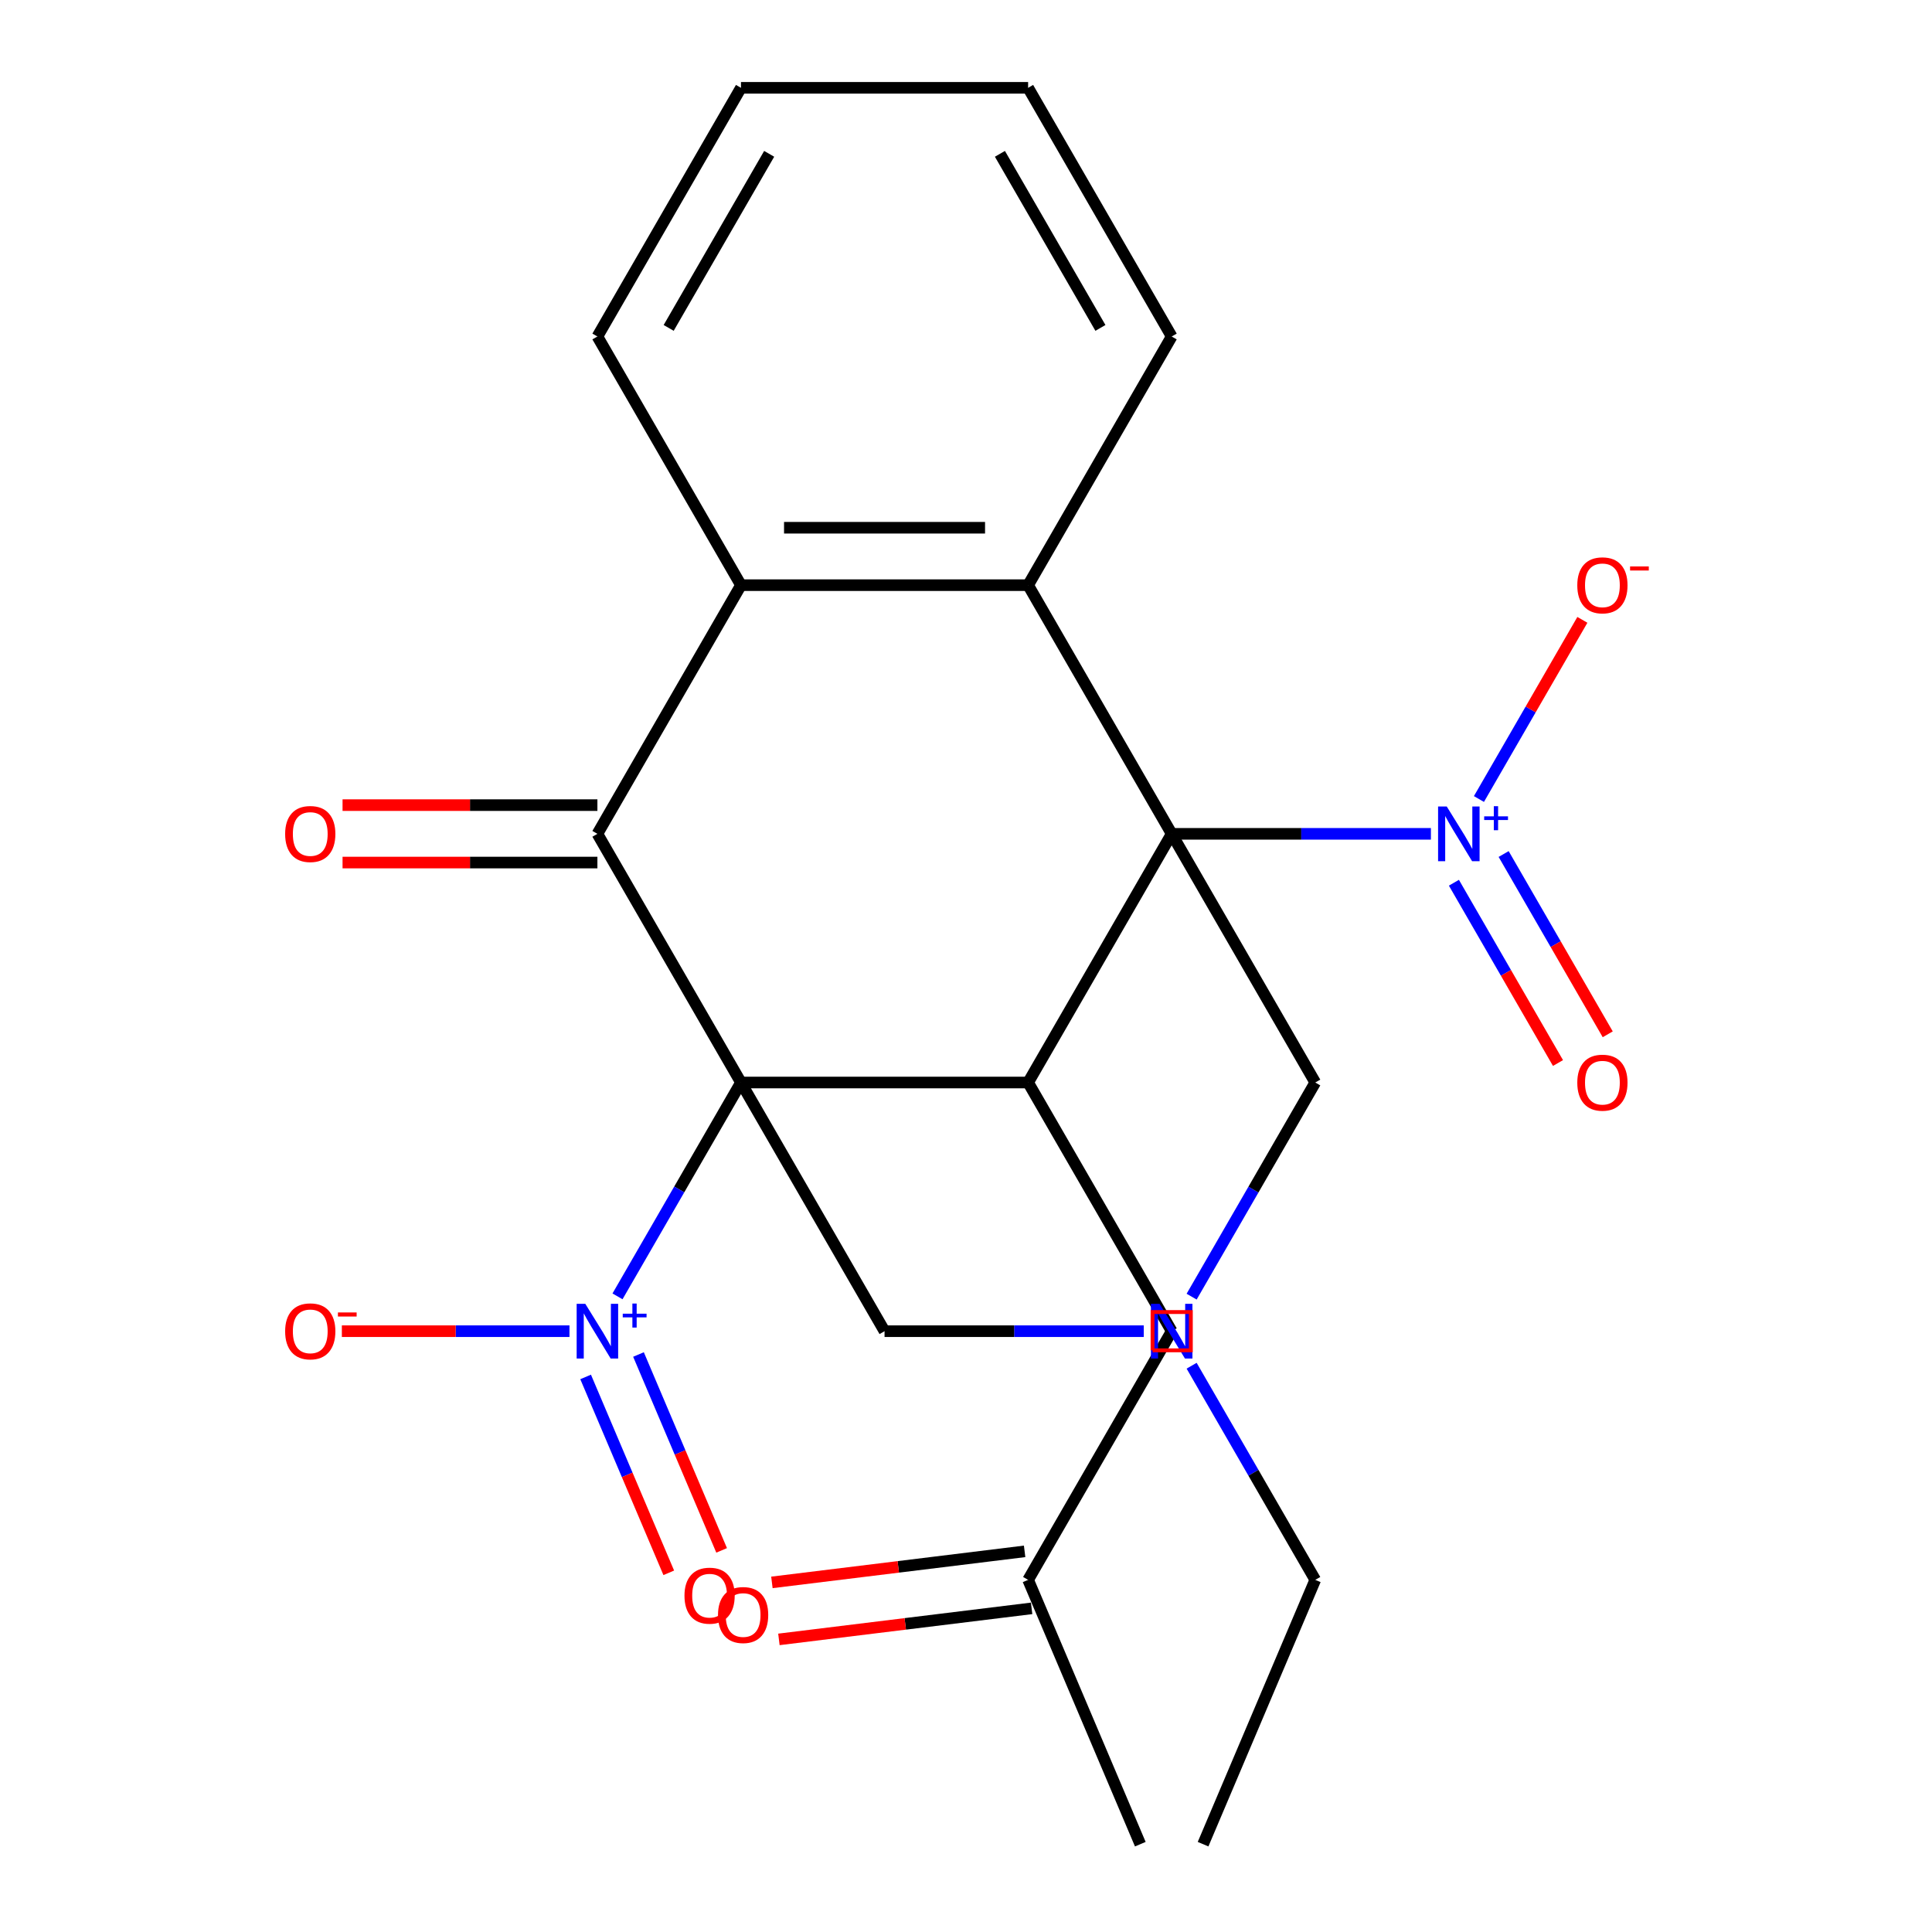 <?xml version='1.0' encoding='iso-8859-1'?>
<svg version='1.1' baseProfile='full'
              xmlns='http://www.w3.org/2000/svg'
                      xmlns:rdkit='http://www.rdkit.org/xml'
                      xmlns:xlink='http://www.w3.org/1999/xlink'
                  xml:space='preserve'
width='1000px' height='1000px' viewBox='0 0 1000 1000'>
<!-- END OF HEADER -->
<rect style='opacity:1.0;fill:#FFFFFF;stroke:none' width='1000' height='1000' x='0' y='0'> </rect>
<path class='bond-1' d='M 383.527,560.307 L 532.152,560.307' style='fill:none;fill-rule:evenodd;stroke:#000000;stroke-width:6px;stroke-linecap:butt;stroke-linejoin:miter;stroke-opacity:1' />
<path class='bond-2' d='M 383.527,560.307 L 309.215,431.594' style='fill:none;fill-rule:evenodd;stroke:#000000;stroke-width:6px;stroke-linecap:butt;stroke-linejoin:miter;stroke-opacity:1' />
<path class='bond-3' d='M 383.527,560.307 L 351.574,615.652' style='fill:none;fill-rule:evenodd;stroke:#000000;stroke-width:6px;stroke-linecap:butt;stroke-linejoin:miter;stroke-opacity:1' />
<path class='bond-3' d='M 351.574,615.652 L 319.621,670.996' style='fill:none;fill-rule:evenodd;stroke:#0000FF;stroke-width:6px;stroke-linecap:butt;stroke-linejoin:miter;stroke-opacity:1' />
<path class='bond-8' d='M 383.527,560.307 L 457.84,689.02' style='fill:none;fill-rule:evenodd;stroke:#000000;stroke-width:6px;stroke-linecap:butt;stroke-linejoin:miter;stroke-opacity:1' />
<path class='bond-0' d='M 606.465,431.594 L 532.152,560.307' style='fill:none;fill-rule:evenodd;stroke:#000000;stroke-width:6px;stroke-linecap:butt;stroke-linejoin:miter;stroke-opacity:1' />
<path class='bond-4' d='M 606.465,431.594 L 673.55,431.594' style='fill:none;fill-rule:evenodd;stroke:#000000;stroke-width:6px;stroke-linecap:butt;stroke-linejoin:miter;stroke-opacity:1' />
<path class='bond-4' d='M 673.55,431.594 L 740.634,431.594' style='fill:none;fill-rule:evenodd;stroke:#0000FF;stroke-width:6px;stroke-linecap:butt;stroke-linejoin:miter;stroke-opacity:1' />
<path class='bond-25' d='M 606.465,431.594 L 680.777,560.307' style='fill:none;fill-rule:evenodd;stroke:#000000;stroke-width:6px;stroke-linecap:butt;stroke-linejoin:miter;stroke-opacity:1' />
<path class='bond-26' d='M 606.465,431.594 L 532.152,302.881' style='fill:none;fill-rule:evenodd;stroke:#000000;stroke-width:6px;stroke-linecap:butt;stroke-linejoin:miter;stroke-opacity:1' />
<path class='bond-10' d='M 532.152,560.307 L 606.465,689.02' style='fill:none;fill-rule:evenodd;stroke:#000000;stroke-width:6px;stroke-linecap:butt;stroke-linejoin:miter;stroke-opacity:1' />
<path class='bond-6' d='M 309.215,431.594 L 383.527,302.881' style='fill:none;fill-rule:evenodd;stroke:#000000;stroke-width:6px;stroke-linecap:butt;stroke-linejoin:miter;stroke-opacity:1' />
<path class='bond-13' d='M 309.215,416.732 L 243.26,416.732' style='fill:none;fill-rule:evenodd;stroke:#000000;stroke-width:6px;stroke-linecap:butt;stroke-linejoin:miter;stroke-opacity:1' />
<path class='bond-13' d='M 243.26,416.732 L 177.305,416.732' style='fill:none;fill-rule:evenodd;stroke:#FF0000;stroke-width:6px;stroke-linecap:butt;stroke-linejoin:miter;stroke-opacity:1' />
<path class='bond-13' d='M 309.215,446.457 L 243.26,446.457' style='fill:none;fill-rule:evenodd;stroke:#000000;stroke-width:6px;stroke-linecap:butt;stroke-linejoin:miter;stroke-opacity:1' />
<path class='bond-13' d='M 243.26,446.457 L 177.305,446.457' style='fill:none;fill-rule:evenodd;stroke:#FF0000;stroke-width:6px;stroke-linecap:butt;stroke-linejoin:miter;stroke-opacity:1' />
<path class='bond-11' d='M 294.759,689.02 L 235.851,689.02' style='fill:none;fill-rule:evenodd;stroke:#0000FF;stroke-width:6px;stroke-linecap:butt;stroke-linejoin:miter;stroke-opacity:1' />
<path class='bond-11' d='M 235.851,689.02 L 176.944,689.02' style='fill:none;fill-rule:evenodd;stroke:#FF0000;stroke-width:6px;stroke-linecap:butt;stroke-linejoin:miter;stroke-opacity:1' />
<path class='bond-15' d='M 303.121,712.703 L 324.637,763.396' style='fill:none;fill-rule:evenodd;stroke:#0000FF;stroke-width:6px;stroke-linecap:butt;stroke-linejoin:miter;stroke-opacity:1' />
<path class='bond-15' d='M 324.637,763.396 L 346.153,814.089' style='fill:none;fill-rule:evenodd;stroke:#FF0000;stroke-width:6px;stroke-linecap:butt;stroke-linejoin:miter;stroke-opacity:1' />
<path class='bond-15' d='M 330.483,701.089 L 351.999,751.782' style='fill:none;fill-rule:evenodd;stroke:#0000FF;stroke-width:6px;stroke-linecap:butt;stroke-linejoin:miter;stroke-opacity:1' />
<path class='bond-15' d='M 351.999,751.782 L 373.515,802.475' style='fill:none;fill-rule:evenodd;stroke:#FF0000;stroke-width:6px;stroke-linecap:butt;stroke-linejoin:miter;stroke-opacity:1' />
<path class='bond-12' d='M 765.496,413.57 L 792.266,367.203' style='fill:none;fill-rule:evenodd;stroke:#0000FF;stroke-width:6px;stroke-linecap:butt;stroke-linejoin:miter;stroke-opacity:1' />
<path class='bond-12' d='M 792.266,367.203 L 819.036,320.836' style='fill:none;fill-rule:evenodd;stroke:#FF0000;stroke-width:6px;stroke-linecap:butt;stroke-linejoin:miter;stroke-opacity:1' />
<path class='bond-14' d='M 752.539,456.901 L 779.478,503.56' style='fill:none;fill-rule:evenodd;stroke:#0000FF;stroke-width:6px;stroke-linecap:butt;stroke-linejoin:miter;stroke-opacity:1' />
<path class='bond-14' d='M 779.478,503.56 L 806.416,550.219' style='fill:none;fill-rule:evenodd;stroke:#FF0000;stroke-width:6px;stroke-linecap:butt;stroke-linejoin:miter;stroke-opacity:1' />
<path class='bond-14' d='M 778.282,442.038 L 805.22,488.697' style='fill:none;fill-rule:evenodd;stroke:#0000FF;stroke-width:6px;stroke-linecap:butt;stroke-linejoin:miter;stroke-opacity:1' />
<path class='bond-14' d='M 805.22,488.697 L 832.159,535.356' style='fill:none;fill-rule:evenodd;stroke:#FF0000;stroke-width:6px;stroke-linecap:butt;stroke-linejoin:miter;stroke-opacity:1' />
<path class='bond-5' d='M 532.152,302.881 L 383.527,302.881' style='fill:none;fill-rule:evenodd;stroke:#000000;stroke-width:6px;stroke-linecap:butt;stroke-linejoin:miter;stroke-opacity:1' />
<path class='bond-5' d='M 509.859,273.156 L 405.821,273.156' style='fill:none;fill-rule:evenodd;stroke:#000000;stroke-width:6px;stroke-linecap:butt;stroke-linejoin:miter;stroke-opacity:1' />
<path class='bond-18' d='M 532.152,302.881 L 606.465,174.168' style='fill:none;fill-rule:evenodd;stroke:#000000;stroke-width:6px;stroke-linecap:butt;stroke-linejoin:miter;stroke-opacity:1' />
<path class='bond-19' d='M 383.527,302.881 L 309.215,174.168' style='fill:none;fill-rule:evenodd;stroke:#000000;stroke-width:6px;stroke-linecap:butt;stroke-linejoin:miter;stroke-opacity:1' />
<path class='bond-7' d='M 592.009,689.02 L 524.924,689.02' style='fill:none;fill-rule:evenodd;stroke:#0000FF;stroke-width:6px;stroke-linecap:butt;stroke-linejoin:miter;stroke-opacity:1' />
<path class='bond-7' d='M 524.924,689.02 L 457.84,689.02' style='fill:none;fill-rule:evenodd;stroke:#000000;stroke-width:6px;stroke-linecap:butt;stroke-linejoin:miter;stroke-opacity:1' />
<path class='bond-9' d='M 616.785,671.145 L 648.781,615.726' style='fill:none;fill-rule:evenodd;stroke:#0000FF;stroke-width:6px;stroke-linecap:butt;stroke-linejoin:miter;stroke-opacity:1' />
<path class='bond-9' d='M 648.781,615.726 L 680.777,560.307' style='fill:none;fill-rule:evenodd;stroke:#000000;stroke-width:6px;stroke-linecap:butt;stroke-linejoin:miter;stroke-opacity:1' />
<path class='bond-20' d='M 616.785,706.896 L 648.781,762.315' style='fill:none;fill-rule:evenodd;stroke:#0000FF;stroke-width:6px;stroke-linecap:butt;stroke-linejoin:miter;stroke-opacity:1' />
<path class='bond-20' d='M 648.781,762.315 L 680.777,817.734' style='fill:none;fill-rule:evenodd;stroke:#000000;stroke-width:6px;stroke-linecap:butt;stroke-linejoin:miter;stroke-opacity:1' />
<path class='bond-16' d='M 606.465,689.02 L 532.152,817.734' style='fill:none;fill-rule:evenodd;stroke:#000000;stroke-width:6px;stroke-linecap:butt;stroke-linejoin:miter;stroke-opacity:1' />
<path class='bond-17' d='M 530.341,802.982 L 464.94,811.014' style='fill:none;fill-rule:evenodd;stroke:#000000;stroke-width:6px;stroke-linecap:butt;stroke-linejoin:miter;stroke-opacity:1' />
<path class='bond-17' d='M 464.94,811.014 L 399.539,819.046' style='fill:none;fill-rule:evenodd;stroke:#FF0000;stroke-width:6px;stroke-linecap:butt;stroke-linejoin:miter;stroke-opacity:1' />
<path class='bond-17' d='M 533.964,832.485 L 468.563,840.517' style='fill:none;fill-rule:evenodd;stroke:#000000;stroke-width:6px;stroke-linecap:butt;stroke-linejoin:miter;stroke-opacity:1' />
<path class='bond-17' d='M 468.563,840.517 L 403.163,848.549' style='fill:none;fill-rule:evenodd;stroke:#FF0000;stroke-width:6px;stroke-linecap:butt;stroke-linejoin:miter;stroke-opacity:1' />
<path class='bond-21' d='M 532.152,817.734 L 590.221,954.545' style='fill:none;fill-rule:evenodd;stroke:#000000;stroke-width:6px;stroke-linecap:butt;stroke-linejoin:miter;stroke-opacity:1' />
<path class='bond-27' d='M 606.465,174.168 L 532.152,45.455' style='fill:none;fill-rule:evenodd;stroke:#000000;stroke-width:6px;stroke-linecap:butt;stroke-linejoin:miter;stroke-opacity:1' />
<path class='bond-27' d='M 569.575,169.723 L 517.557,79.624' style='fill:none;fill-rule:evenodd;stroke:#000000;stroke-width:6px;stroke-linecap:butt;stroke-linejoin:miter;stroke-opacity:1' />
<path class='bond-24' d='M 309.215,174.168 L 383.527,45.455' style='fill:none;fill-rule:evenodd;stroke:#000000;stroke-width:6px;stroke-linecap:butt;stroke-linejoin:miter;stroke-opacity:1' />
<path class='bond-24' d='M 346.104,169.723 L 398.123,79.624' style='fill:none;fill-rule:evenodd;stroke:#000000;stroke-width:6px;stroke-linecap:butt;stroke-linejoin:miter;stroke-opacity:1' />
<path class='bond-22' d='M 680.777,817.734 L 622.709,954.545' style='fill:none;fill-rule:evenodd;stroke:#000000;stroke-width:6px;stroke-linecap:butt;stroke-linejoin:miter;stroke-opacity:1' />
<path class='bond-23' d='M 532.152,45.455 L 383.527,45.455' style='fill:none;fill-rule:evenodd;stroke:#000000;stroke-width:6px;stroke-linecap:butt;stroke-linejoin:miter;stroke-opacity:1' />
<path  class='atom-4' d='M 302.955 674.86
L 312.235 689.86
Q 313.155 691.34, 314.635 694.02
Q 316.115 696.7, 316.195 696.86
L 316.195 674.86
L 319.955 674.86
L 319.955 703.18
L 316.075 703.18
L 306.115 686.78
Q 304.955 684.86, 303.715 682.66
Q 302.515 680.46, 302.155 679.78
L 302.155 703.18
L 298.475 703.18
L 298.475 674.86
L 302.955 674.86
' fill='#0000FF'/>
<path  class='atom-4' d='M 322.331 679.965
L 327.32 679.965
L 327.32 674.712
L 329.538 674.712
L 329.538 679.965
L 334.659 679.965
L 334.659 681.866
L 329.538 681.866
L 329.538 687.146
L 327.32 687.146
L 327.32 681.866
L 322.331 681.866
L 322.331 679.965
' fill='#0000FF'/>
<path  class='atom-5' d='M 748.83 417.434
L 758.11 432.434
Q 759.03 433.914, 760.51 436.594
Q 761.99 439.274, 762.07 439.434
L 762.07 417.434
L 765.83 417.434
L 765.83 445.754
L 761.95 445.754
L 751.99 429.354
Q 750.83 427.434, 749.59 425.234
Q 748.39 423.034, 748.03 422.354
L 748.03 445.754
L 744.35 445.754
L 744.35 417.434
L 748.83 417.434
' fill='#0000FF'/>
<path  class='atom-5' d='M 768.206 422.539
L 773.196 422.539
L 773.196 417.285
L 775.413 417.285
L 775.413 422.539
L 780.535 422.539
L 780.535 424.44
L 775.413 424.44
L 775.413 429.72
L 773.196 429.72
L 773.196 424.44
L 768.206 424.44
L 768.206 422.539
' fill='#0000FF'/>
<path  class='atom-8' d='M 600.205 674.86
L 609.485 689.86
Q 610.405 691.34, 611.885 694.02
Q 613.365 696.7, 613.445 696.86
L 613.445 674.86
L 617.205 674.86
L 617.205 703.18
L 613.325 703.18
L 603.365 686.78
Q 602.205 684.86, 600.965 682.66
Q 599.765 680.46, 599.405 679.78
L 599.405 703.18
L 595.725 703.18
L 595.725 674.86
L 600.205 674.86
' fill='#0000FF'/>
<path  class='atom-12' d='M 147.589 689.1
Q 147.589 682.3, 150.949 678.5
Q 154.309 674.7, 160.589 674.7
Q 166.869 674.7, 170.229 678.5
Q 173.589 682.3, 173.589 689.1
Q 173.589 695.98, 170.189 699.9
Q 166.789 703.78, 160.589 703.78
Q 154.349 703.78, 150.949 699.9
Q 147.589 696.02, 147.589 689.1
M 160.589 700.58
Q 164.909 700.58, 167.229 697.7
Q 169.589 694.78, 169.589 689.1
Q 169.589 683.54, 167.229 680.74
Q 164.909 677.9, 160.589 677.9
Q 156.269 677.9, 153.909 680.7
Q 151.589 683.5, 151.589 689.1
Q 151.589 694.82, 153.909 697.7
Q 156.269 700.58, 160.589 700.58
' fill='#FF0000'/>
<path  class='atom-12' d='M 174.909 679.323
L 184.598 679.323
L 184.598 681.435
L 174.909 681.435
L 174.909 679.323
' fill='#FF0000'/>
<path  class='atom-13' d='M 816.403 302.961
Q 816.403 296.161, 819.763 292.361
Q 823.123 288.561, 829.403 288.561
Q 835.683 288.561, 839.043 292.361
Q 842.403 296.161, 842.403 302.961
Q 842.403 309.841, 839.003 313.761
Q 835.603 317.641, 829.403 317.641
Q 823.163 317.641, 819.763 313.761
Q 816.403 309.881, 816.403 302.961
M 829.403 314.441
Q 833.723 314.441, 836.043 311.561
Q 838.403 308.641, 838.403 302.961
Q 838.403 297.401, 836.043 294.601
Q 833.723 291.761, 829.403 291.761
Q 825.083 291.761, 822.723 294.561
Q 820.403 297.361, 820.403 302.961
Q 820.403 308.681, 822.723 311.561
Q 825.083 314.441, 829.403 314.441
' fill='#FF0000'/>
<path  class='atom-13' d='M 843.723 293.183
L 853.411 293.183
L 853.411 295.295
L 843.723 295.295
L 843.723 293.183
' fill='#FF0000'/>
<path  class='atom-14' d='M 147.589 431.674
Q 147.589 424.874, 150.949 421.074
Q 154.309 417.274, 160.589 417.274
Q 166.869 417.274, 170.229 421.074
Q 173.589 424.874, 173.589 431.674
Q 173.589 438.554, 170.189 442.474
Q 166.789 446.354, 160.589 446.354
Q 154.349 446.354, 150.949 442.474
Q 147.589 438.594, 147.589 431.674
M 160.589 443.154
Q 164.909 443.154, 167.229 440.274
Q 169.589 437.354, 169.589 431.674
Q 169.589 426.114, 167.229 423.314
Q 164.909 420.474, 160.589 420.474
Q 156.269 420.474, 153.909 423.274
Q 151.589 426.074, 151.589 431.674
Q 151.589 437.394, 153.909 440.274
Q 156.269 443.154, 160.589 443.154
' fill='#FF0000'/>
<path  class='atom-15' d='M 816.403 560.387
Q 816.403 553.587, 819.763 549.787
Q 823.123 545.987, 829.403 545.987
Q 835.683 545.987, 839.043 549.787
Q 842.403 553.587, 842.403 560.387
Q 842.403 567.267, 839.003 571.187
Q 835.603 575.067, 829.403 575.067
Q 823.163 575.067, 819.763 571.187
Q 816.403 567.307, 816.403 560.387
M 829.403 571.867
Q 833.723 571.867, 836.043 568.987
Q 838.403 566.067, 838.403 560.387
Q 838.403 554.827, 836.043 552.027
Q 833.723 549.187, 829.403 549.187
Q 825.083 549.187, 822.723 551.987
Q 820.403 554.787, 820.403 560.387
Q 820.403 566.107, 822.723 568.987
Q 825.083 571.867, 829.403 571.867
' fill='#FF0000'/>
<path  class='atom-16' d='M 354.283 825.912
Q 354.283 819.112, 357.643 815.312
Q 361.003 811.512, 367.283 811.512
Q 373.563 811.512, 376.923 815.312
Q 380.283 819.112, 380.283 825.912
Q 380.283 832.792, 376.883 836.712
Q 373.483 840.592, 367.283 840.592
Q 361.043 840.592, 357.643 836.712
Q 354.283 832.832, 354.283 825.912
M 367.283 837.392
Q 371.603 837.392, 373.923 834.512
Q 376.283 831.592, 376.283 825.912
Q 376.283 820.352, 373.923 817.552
Q 371.603 814.712, 367.283 814.712
Q 362.963 814.712, 360.603 817.512
Q 358.283 820.312, 358.283 825.912
Q 358.283 831.632, 360.603 834.512
Q 362.963 837.392, 367.283 837.392
' fill='#FF0000'/>
<path  class='atom-18' d='M 371.635 835.931
Q 371.635 829.131, 374.995 825.331
Q 378.355 821.531, 384.635 821.531
Q 390.915 821.531, 394.275 825.331
Q 397.635 829.131, 397.635 835.931
Q 397.635 842.811, 394.235 846.731
Q 390.835 850.611, 384.635 850.611
Q 378.395 850.611, 374.995 846.731
Q 371.635 842.851, 371.635 835.931
M 384.635 847.411
Q 388.955 847.411, 391.275 844.531
Q 393.635 841.611, 393.635 835.931
Q 393.635 830.371, 391.275 827.571
Q 388.955 824.731, 384.635 824.731
Q 380.315 824.731, 377.955 827.531
Q 375.635 830.331, 375.635 835.931
Q 375.635 841.651, 377.955 844.531
Q 380.315 847.411, 384.635 847.411
' fill='#FF0000'/>
<path d='M 596.557,698.929 L 596.557,679.112 L 616.373,679.112 L 616.373,698.929 L 596.557,698.929' style='fill:none;stroke:#FF0000;stroke-width:2px;stroke-linecap:butt;stroke-linejoin:miter;stroke-opacity:1;' />
</svg>
